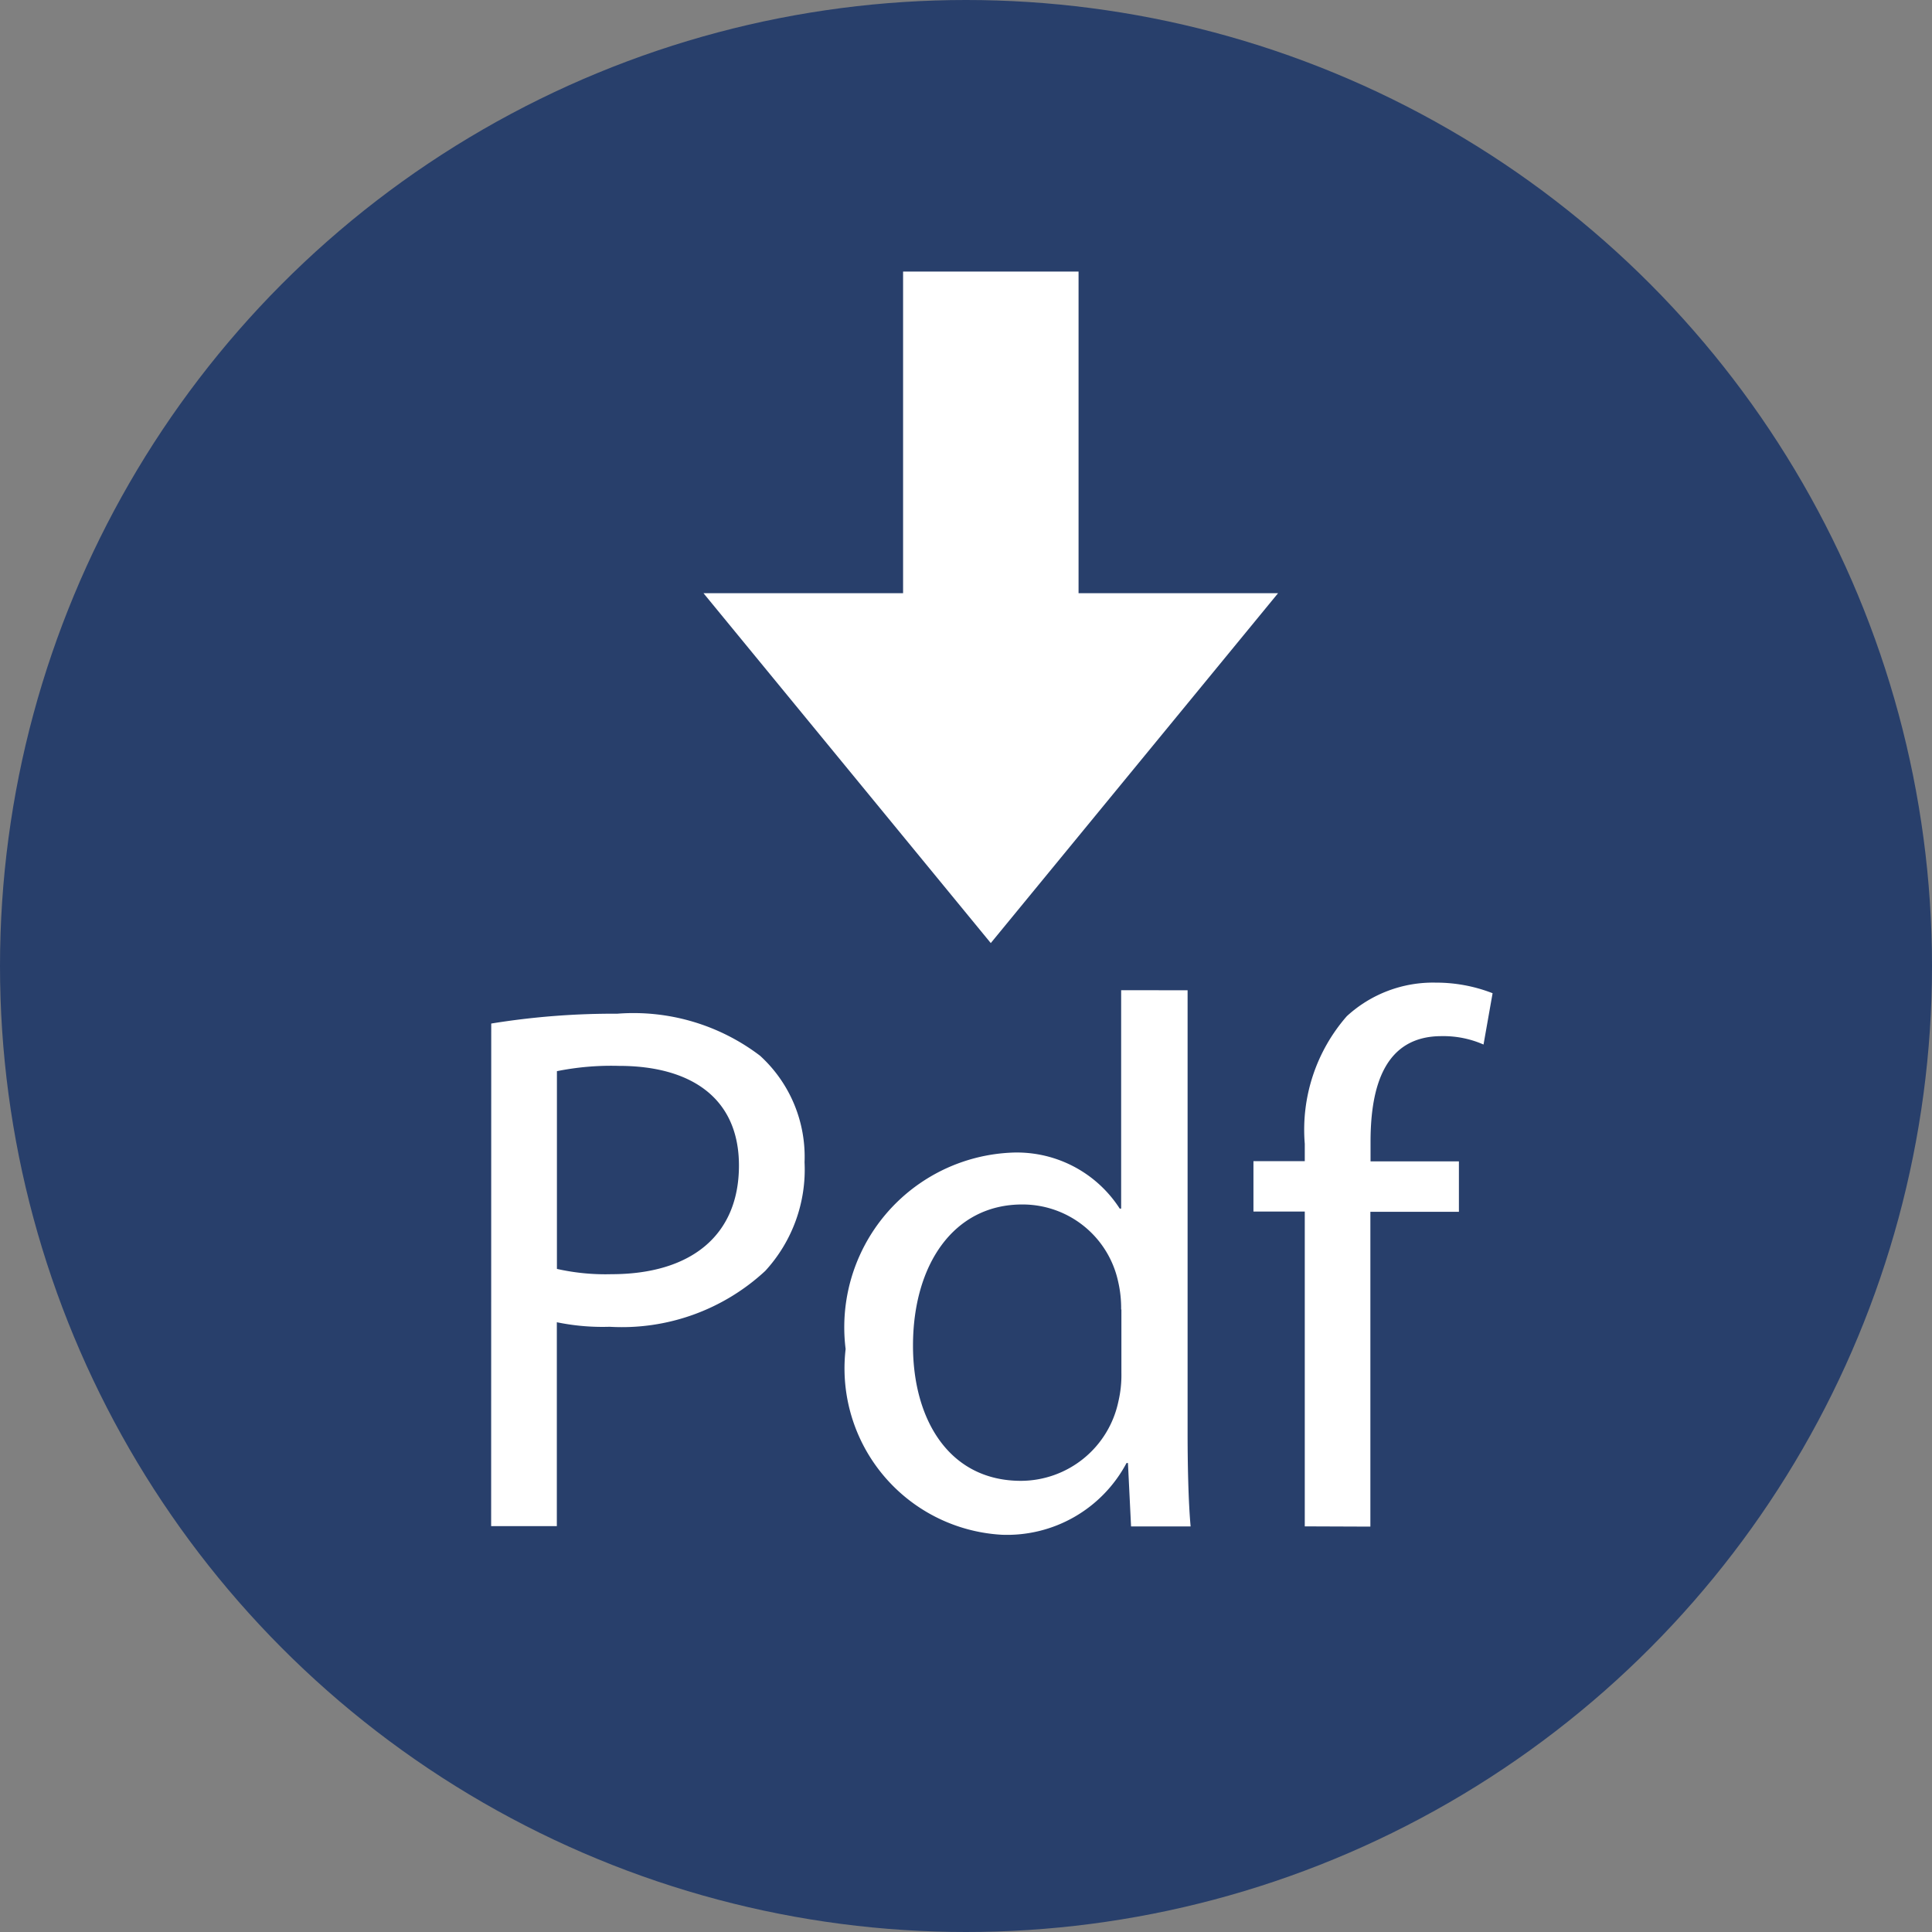 <svg id="pdf" xmlns="http://www.w3.org/2000/svg" width="23" height="23" viewBox="0 0 23 23">
  <rect x="0" y="0" width="23" height="23" fill="#808080" stroke="none"/>
  <circle id="Ellipse_1" data-name="Ellipse 1" cx="11.5" cy="11.5" r="11.5" fill="#283f6b"/>
  <g id="Group_10" data-name="Group 10" transform="translate(5.848 11.69)">
    <path id="Path_10" data-name="Path 10" d="M186.008,305.821a9.063,9.063,0,0,1,1.5-.117,2.489,2.489,0,0,1,1.7.5,1.627,1.627,0,0,1,.53,1.268,1.783,1.783,0,0,1-.468,1.294,2.509,2.509,0,0,1-1.852.665,2.694,2.694,0,0,1-.629-.054v2.427h-.782Zm.782,2.921a2.63,2.63,0,0,0,.648.063c.944,0,1.519-.458,1.519-1.294,0-.8-.567-1.186-1.43-1.186a3.274,3.274,0,0,0-.737.063Z" transform="translate(-186.008 -305.326)" fill="#fff"/>
    <path id="Path_11" data-name="Path 11" d="M242.607,302.232v5.259c0,.387.009.827.036,1.124h-.709l-.037-.755h-.017a1.61,1.61,0,0,1-1.484.854,1.984,1.984,0,0,1-1.86-2.211,2.081,2.081,0,0,1,1.951-2.337,1.456,1.456,0,0,1,1.312.665h.017v-2.6Zm-.791,3.8a1.4,1.4,0,0,0-.036-.333,1.164,1.164,0,0,0-1.142-.917c-.818,0-1.3.719-1.3,1.681,0,.881.431,1.609,1.285,1.609a1.189,1.189,0,0,0,1.16-.944,1.373,1.373,0,0,0,.036-.342v-.754Z" transform="translate(-234.317 -302.133)" fill="#fff"/>
    <path id="Path_12" data-name="Path 12" d="M299.619,307.481v-3.748h-.611v-.6h.611v-.206a2.053,2.053,0,0,1,.5-1.519,1.517,1.517,0,0,1,1.061-.4,1.85,1.85,0,0,1,.675.126l-.108.611a1.185,1.185,0,0,0-.5-.1c-.674,0-.845.593-.845,1.258v.233h1.052v.6H300.4v3.748Z" transform="translate(-289.934 -301)" fill="#fff"/>
  </g>
  <path id="Path_13" data-name="Path 13" d="M190.889,71.976H188.8v3.829h-2.376l3.42,4.165,3.42-4.165h-2.375Z" transform="translate(-178.049 -68.743)" fill="#fff"/>
</svg>
